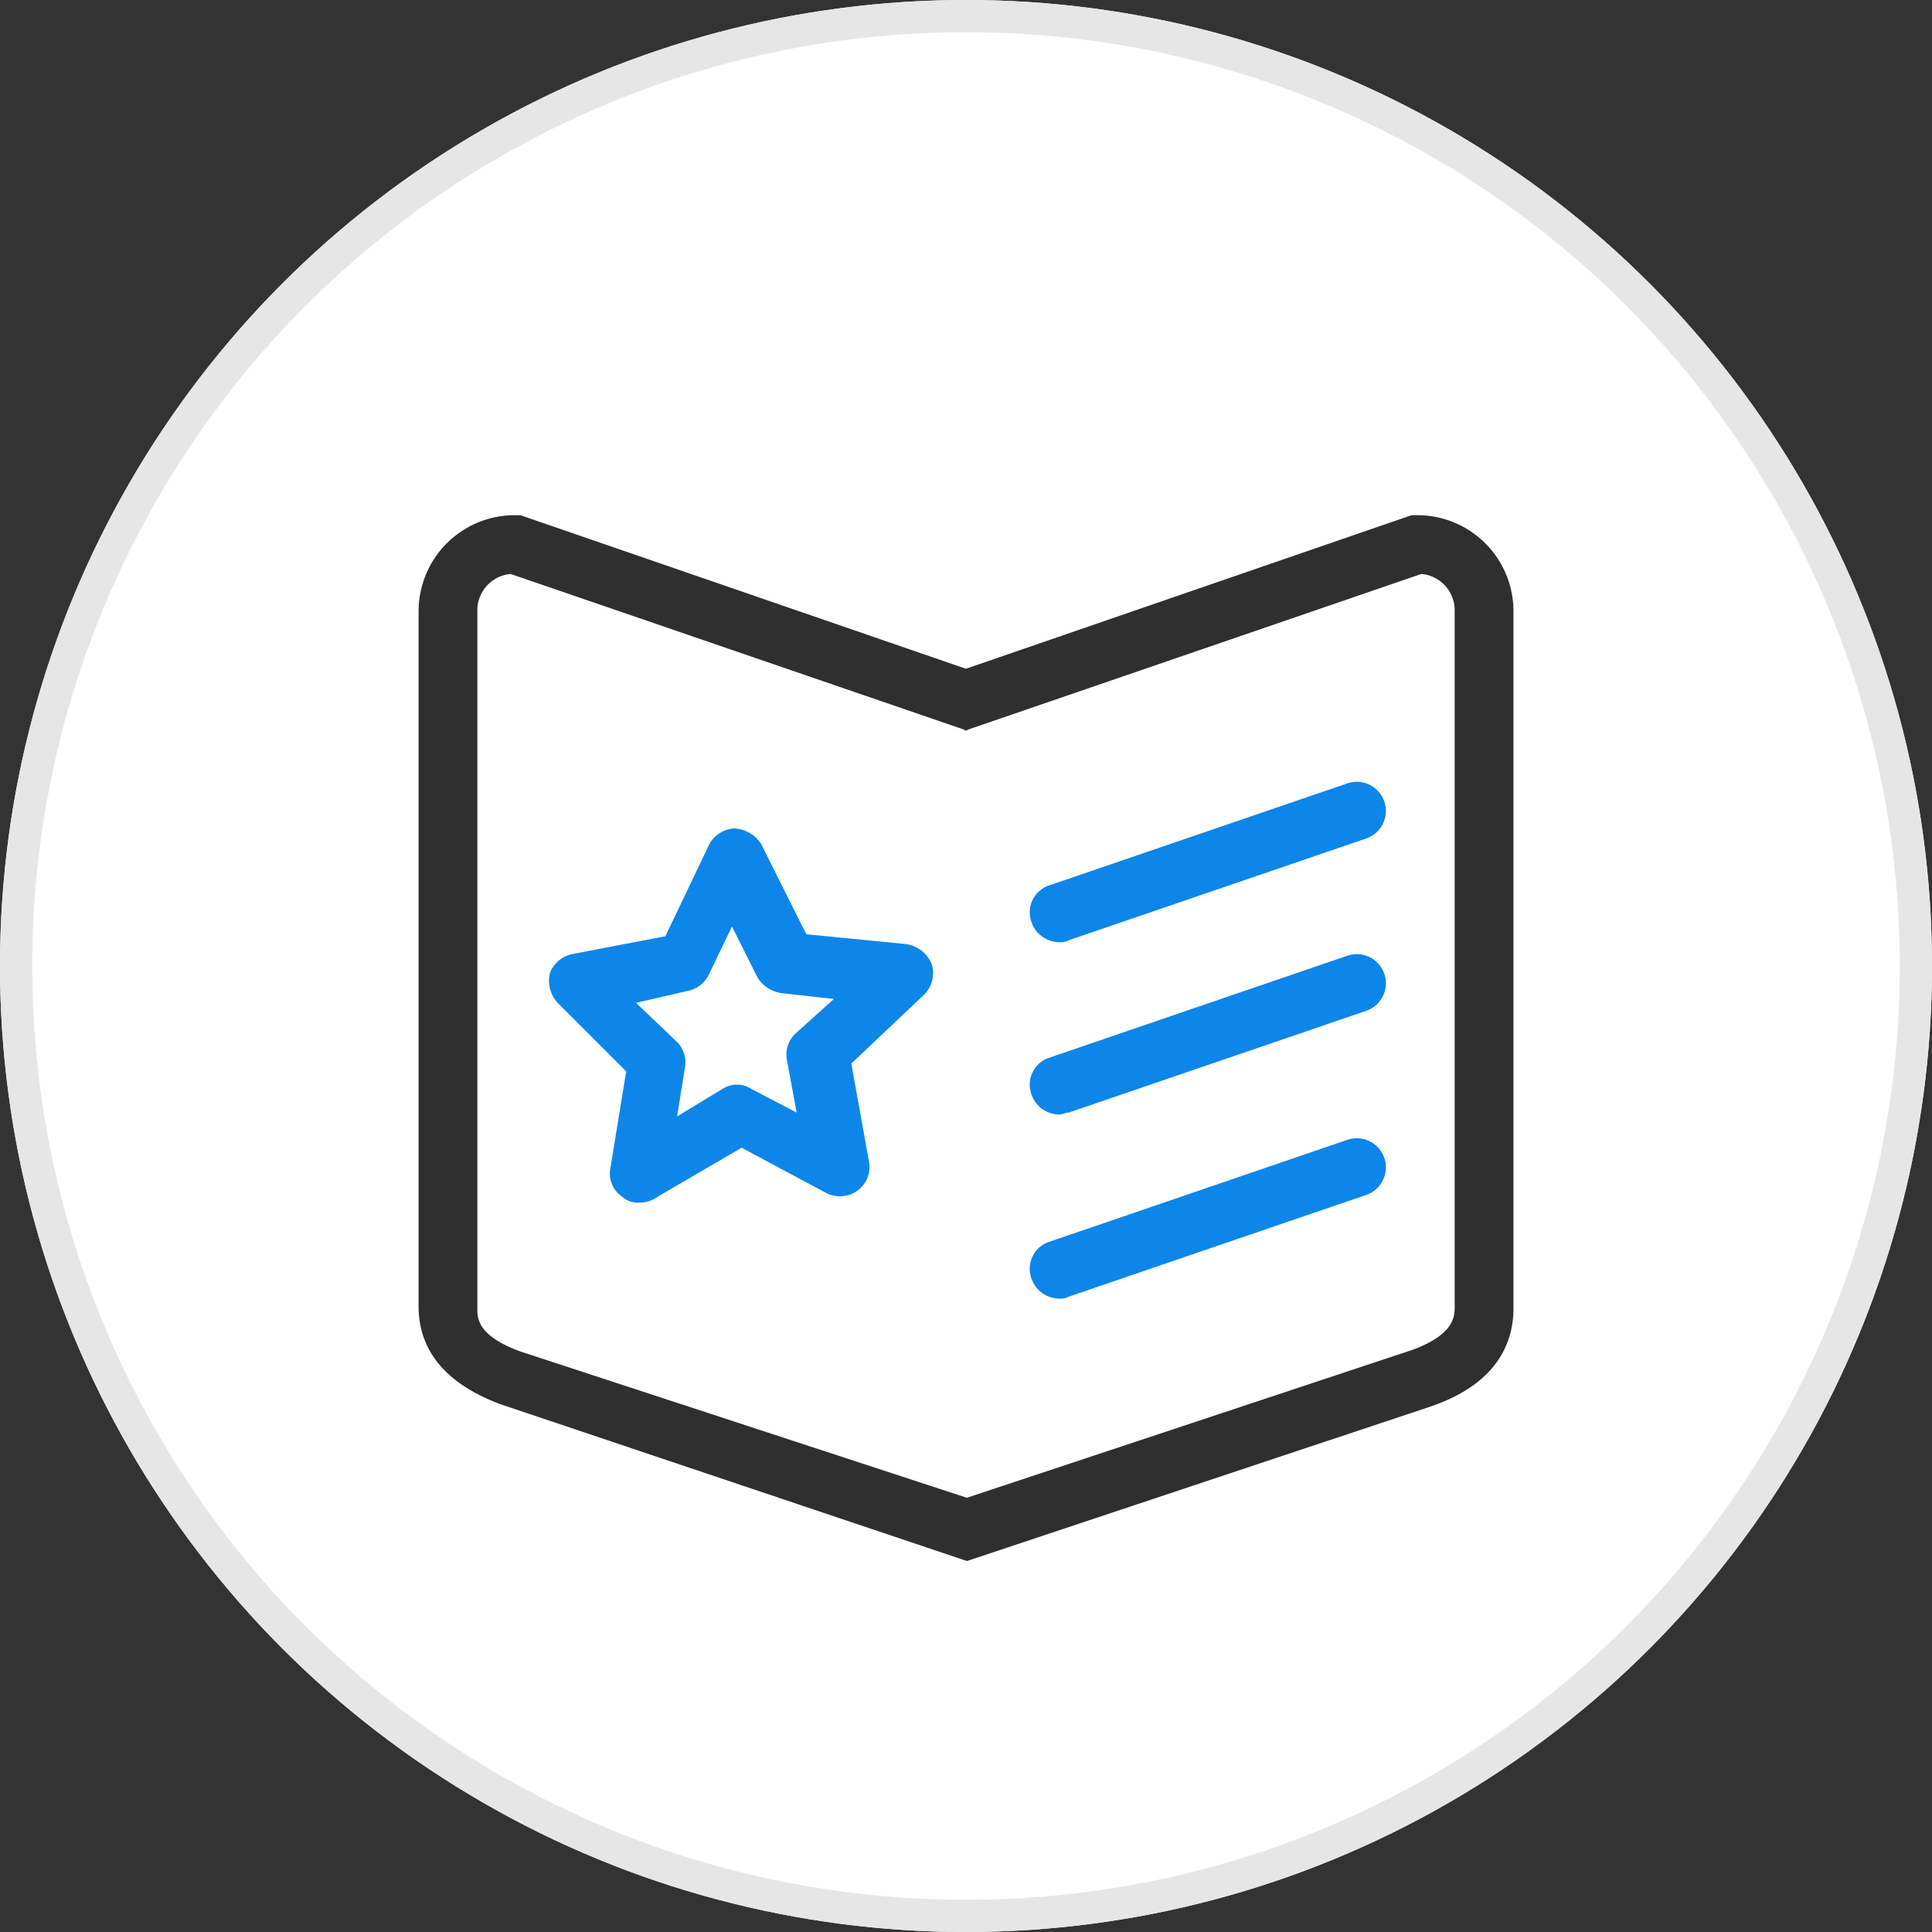 <svg xmlns="http://www.w3.org/2000/svg" width="120" height="120" viewBox="0 0 120 120">
  <rect x="0" y="0" width="120" height="120" fill="#333333" stroke="none"/>
  <g id="组_72722" data-name="组 72722" transform="translate(-976 -858)">
    <g id="椭圆_436" data-name="椭圆 436" transform="translate(976 858)" fill="#fff" stroke="#e6e6e6" stroke-width="2">
      <circle cx="60" cy="60" r="60" stroke="none"/>
      <circle cx="60" cy="60" r="59" fill="none"/>
    </g>
    <g id="组_72719" data-name="组 72719">
      <path id="路径_24031" data-name="路径 24031" d="M68.194,121.279l-28.952-9.732c-4.258-1.581-5.109-4.136-5.109-6.082V62.281a5.97,5.97,0,0,1,5.961-5.961h.365L69.41,66.3,68.194,69.7,39.85,59.97a2.266,2.266,0,0,0-2.068,2.311v43.306c0,.608,0,1.7,2.676,2.676l28.952,9.488-1.216,3.528Z" transform="translate(967.867 833.68)" fill="#2f2f2f"/>
      <path id="路径_24032" data-name="路径 24032" d="M173.819,121.278l-1.216-3.528,28.952-9.61c2.555-.973,2.555-2.068,2.555-2.676V62.28a2.266,2.266,0,0,0-2.068-2.311L173.7,69.7l-1.216-3.406,28.952-9.975h.365a5.97,5.97,0,0,1,5.961,5.961v43.306c0,1.946-.852,4.623-5.109,6.082Z" transform="translate(862.242 833.68)" fill="#2f2f2f"/>
      <path id="路径_24039" data-name="路径 24039" d="M153.382,99.017a1.381,1.381,0,0,1-.973-.365,1.735,1.735,0,0,1-.73-1.825l.973-5.961-4.258-4.258a2.036,2.036,0,0,1-.487-1.825,1.884,1.884,0,0,1,1.46-1.216l5.717-1.095,2.676-5.6a1.874,1.874,0,0,1,1.581-1.095,2.1,2.1,0,0,1,1.7.973l2.8,5.6,6.2.608a2.071,2.071,0,0,1,1.581,1.216,1.892,1.892,0,0,1-.487,1.946l-4.5,4.258,1.095,6.082a1.82,1.82,0,0,1-.73,1.825,1.876,1.876,0,0,1-1.946.122l-5.231-2.8L154.6,98.652a1.9,1.9,0,0,1-1.216.365Zm-.122-12.408,2.555,2.433a1.8,1.8,0,0,1,.487,1.581l-.487,3.041,2.8-1.7a1.657,1.657,0,0,1,1.825,0l2.8,1.46-.608-3.284a1.8,1.8,0,0,1,.487-1.581l2.433-2.19L162.263,86a2.119,2.119,0,0,1-1.46-.973l-1.581-3.163-1.46,3.041a1.883,1.883,0,0,1-1.338.973Z" transform="translate(862.242 833.68)" fill="#0d86e9"/>
      <path id="路径_24033" data-name="路径 24033" d="M592.213,320.352l18.49-6.326" transform="translate(449.565 594.342)" fill="#2f2f2f"/>
      <path id="路径_24034" data-name="路径 24034" d="M568.444,298.408a1.83,1.83,0,0,1-1.7-1.216,1.759,1.759,0,0,1,1.095-2.311l18.49-6.326a1.808,1.808,0,1,1,1.217,3.406l-18.49,6.326a1.1,1.1,0,0,1-.608.122Z" transform="translate(473.334 618.111)" fill="#0d86e9"/>
      <path id="路径_24035" data-name="路径 24035" d="M592.213,468.954l18.49-6.447" transform="translate(449.565 456.445)" fill="#2f2f2f"/>
      <path id="路径_24036" data-name="路径 24036" d="M568.444,448.594a1.829,1.829,0,0,1-1.7-1.216,1.759,1.759,0,0,1,1.095-2.311l18.49-6.326a1.808,1.808,0,0,1,1.217,3.406l-18.49,6.326C568.809,448.473,568.687,448.594,568.444,448.594Z" transform="translate(473.334 478.629)" fill="#0d86e9"/>
      <path id="路径_24037" data-name="路径 24037" d="M592.213,630.966l18.49-6.326" transform="translate(449.565 305.868)" fill="#2f2f2f"/>
      <path id="路径_24038" data-name="路径 24038" d="M568.444,609.021a1.83,1.83,0,0,1-1.7-1.216,1.759,1.759,0,0,1,1.095-2.311l18.49-6.326a1.808,1.808,0,0,1,1.217,3.406l-18.49,6.326A1.1,1.1,0,0,1,568.444,609.021Z" transform="translate(473.334 329.637)" fill="#0d86e9"/>
    </g>
  </g>
</svg>
